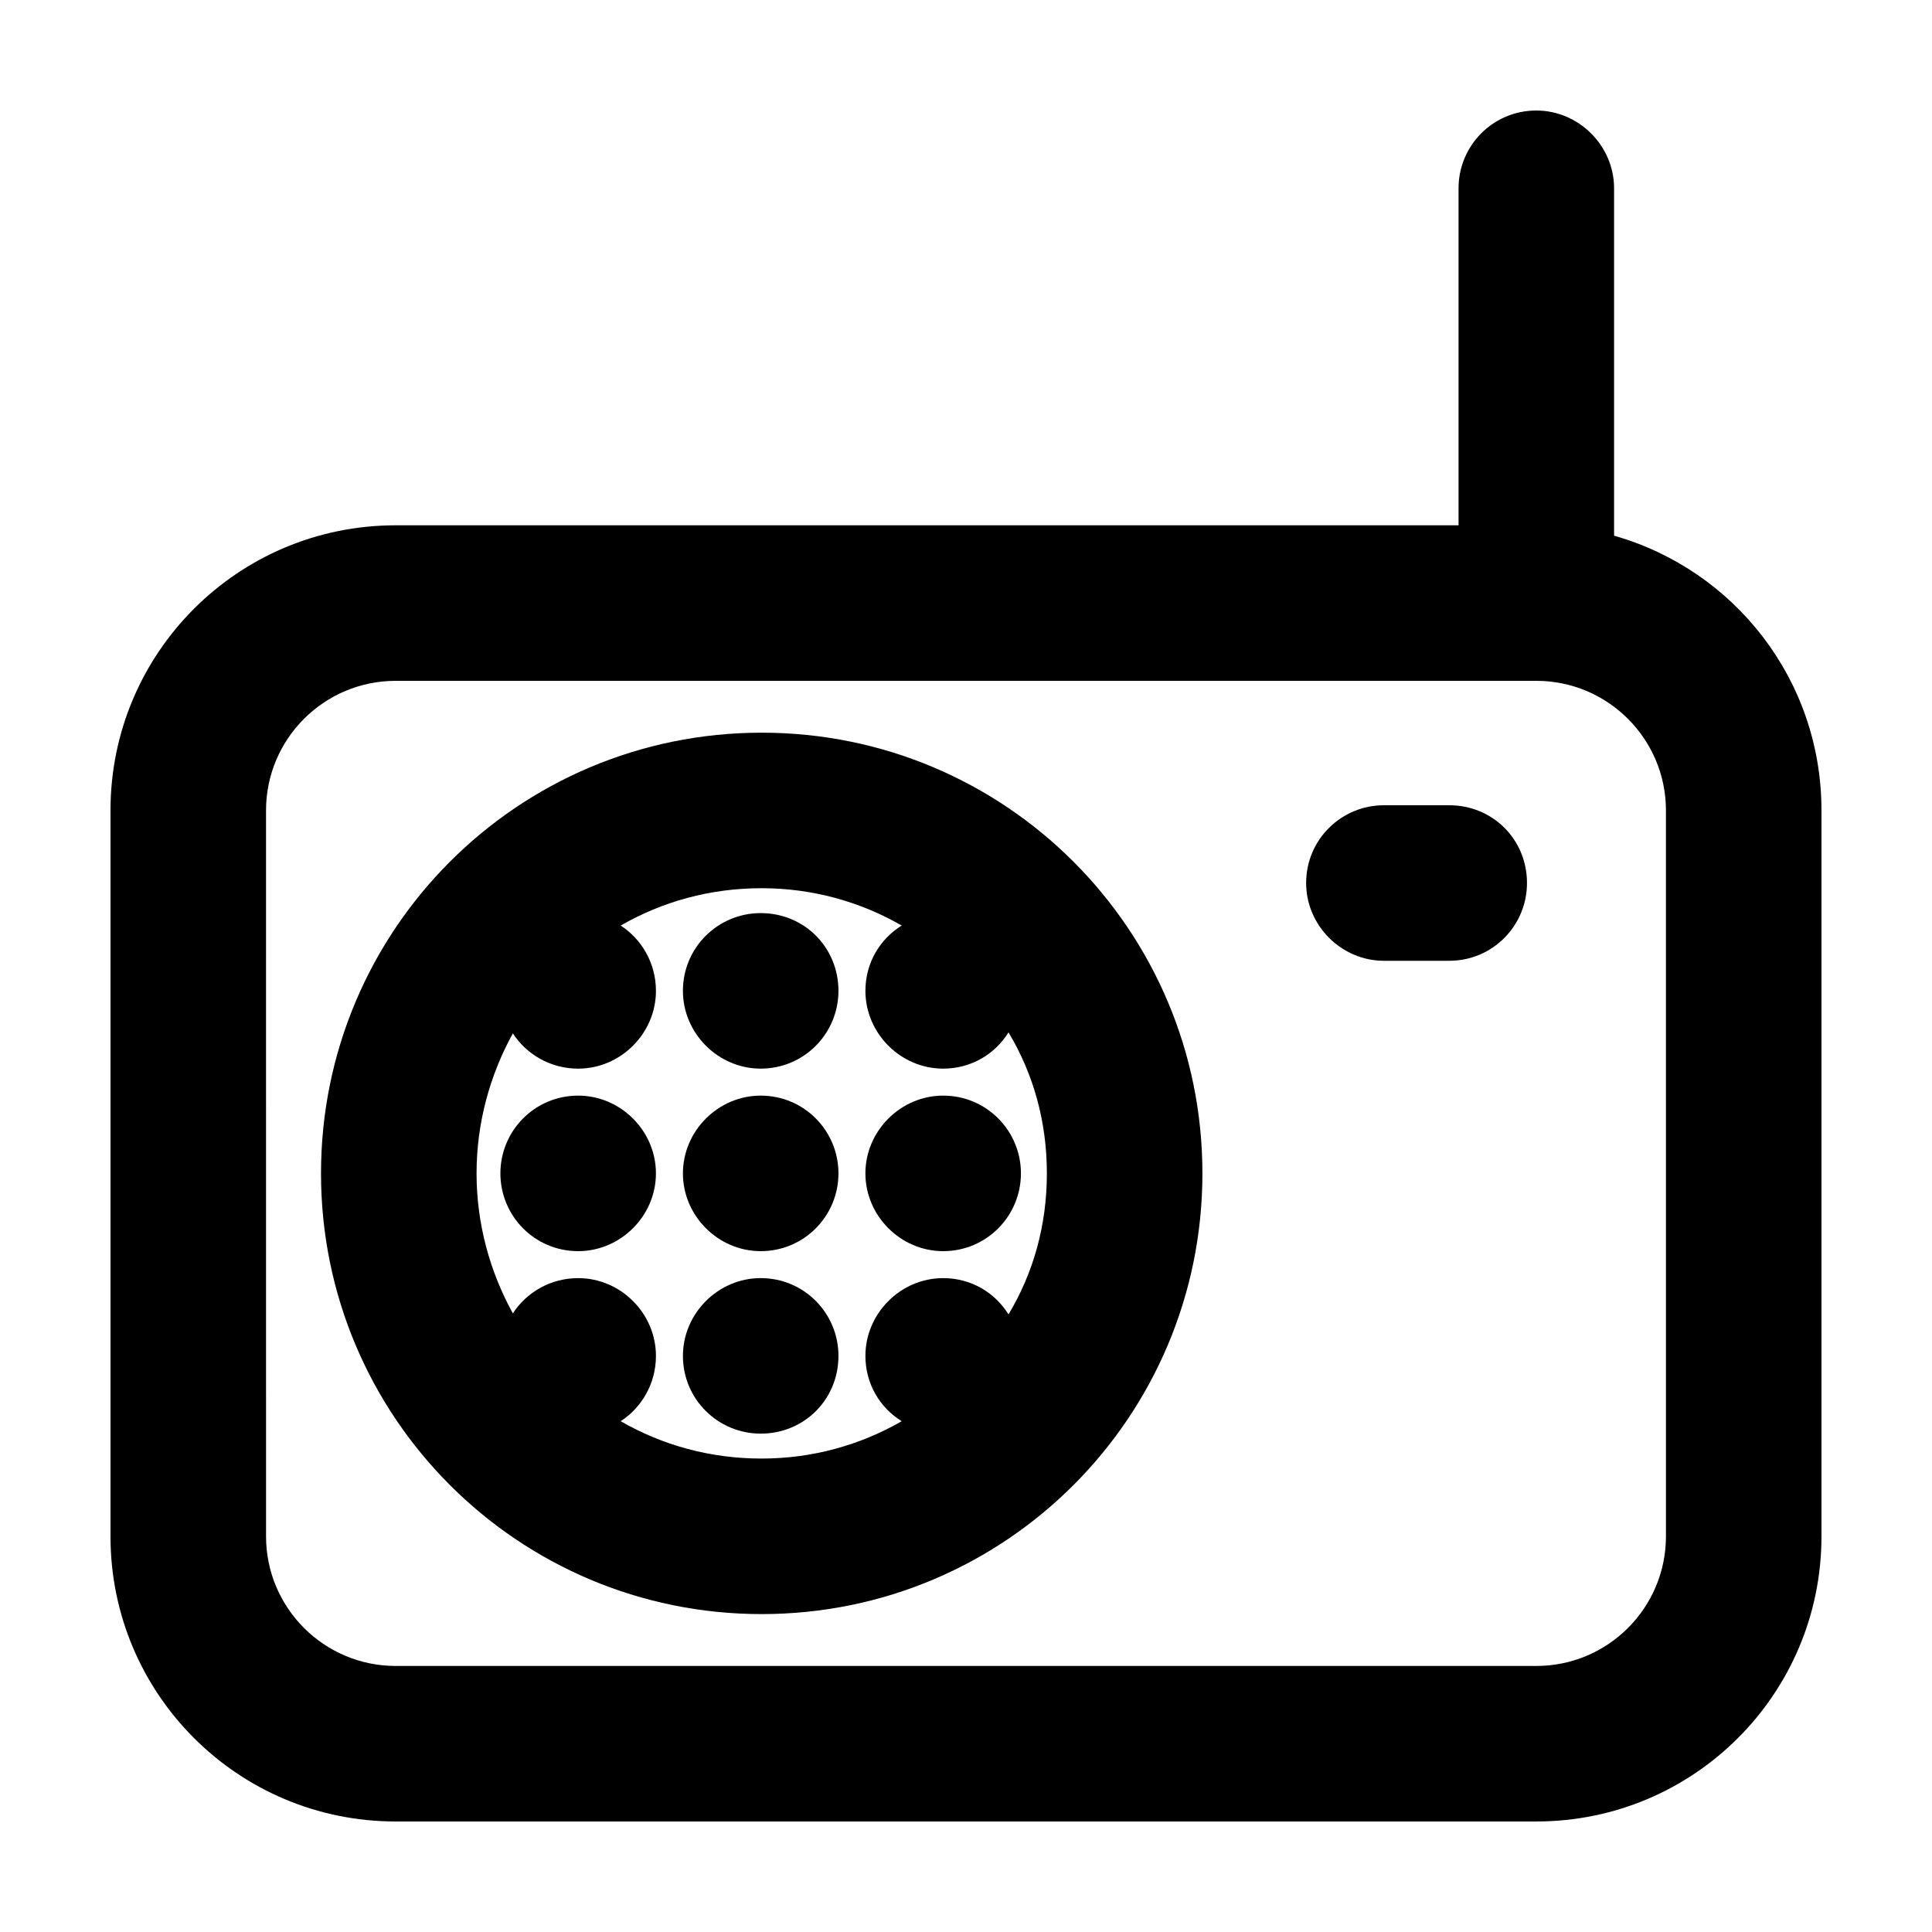 <?xml version="1.0" encoding="UTF-8"?>
<!-- Uploaded to: ICON Repo, www.svgrepo.com, Generator: ICON Repo Mixer Tools -->
<svg fill="#000000" width="800px" height="800px" version="1.1" viewBox="144 144 512 512" xmlns="http://www.w3.org/2000/svg">
 <g>
  <path d="m528.06 357.4c11.543 0 20.609 9.07 20.609 20.609 0 11.266-9.07 20.609-20.609 20.609h-17.312c-11.266 0-20.609-9.344-20.609-20.609 0-11.543 9.344-20.609 20.609-20.609z"/>
  <path d="m373.34 454.96c0-11.266 9.344-20.609 20.609-20.609 11.543 0 20.609 9.344 20.609 20.609 0 11.266-9.07 20.609-20.609 20.609-11.266 0-20.609-9.348-20.609-20.609z"/>
  <path d="m345.59 385.98c11.543 0 20.609 9.07 20.609 20.609 0 11.266-9.07 20.609-20.609 20.609-11.266 0-20.609-9.344-20.609-20.609 0-11.543 9.344-20.609 20.609-20.609z"/>
  <path d="m366.2 454.96c0 11.266-9.07 20.609-20.609 20.609-11.266 0-20.609-9.344-20.609-20.609 0-11.266 9.344-20.609 20.609-20.609 11.539-0.004 20.609 9.344 20.609 20.609z"/>
  <path d="m366.2 503.32c0 11.543-9.07 20.609-20.609 20.609-11.266 0-20.609-9.07-20.609-20.609 0-11.266 9.344-20.609 20.609-20.609 11.539 0 20.609 9.344 20.609 20.609z"/>
  <path d="m297.22 434.35c11.266 0 20.609 9.344 20.609 20.609s-9.344 20.609-20.609 20.609c-11.543 0-20.609-9.344-20.609-20.609-0.004-11.262 9.066-20.609 20.609-20.609z"/>
  <path d="m382.96 389.28c-10.992-6.324-23.633-9.895-37.102-9.895-13.738 0-26.379 3.57-37.371 9.895 5.496 3.57 9.344 9.895 9.344 17.312 0 11.266-9.344 20.609-20.609 20.609-7.422 0-13.738-3.848-17.312-9.344-6.047 10.992-9.617 23.633-9.617 37.102s3.57 26.105 9.617 37.102c3.57-5.496 9.895-9.344 17.312-9.344 11.266 0 20.609 9.344 20.609 20.609 0 7.422-3.848 13.738-9.344 17.312 10.992 6.324 23.633 9.895 37.371 9.895 13.469 0 26.105-3.57 37.102-9.895-5.769-3.57-9.617-9.895-9.617-17.312 0-11.266 9.344-20.609 20.609-20.609 7.422 0 13.738 3.848 17.312 9.617 6.594-10.992 10.168-23.633 10.168-37.371 0-13.738-3.57-26.379-10.168-37.371-3.574 5.762-9.891 9.609-17.312 9.609-11.266 0-20.609-9.344-20.609-20.609 0-7.422 3.848-13.738 9.617-17.312zm79.691 65.68c0 64.578-52.215 116.79-116.79 116.79s-116.79-52.215-116.79-116.79c0-64.578 52.215-116.79 116.79-116.79 64.578-0.004 116.79 52.211 116.79 116.79z"/>
  <path d="m551.14 324.43h-302.29c-18.965 0-34.352 15.391-34.352 34.352l0.004 192.36c0 18.965 15.391 34.352 34.352 34.352h302.29c18.965 0 34.352-15.391 34.352-34.352l-0.004-192.36c0-18.957-15.387-34.352-34.352-34.352zm75.57 226.71c0 41.77-33.801 75.57-75.57 75.57h-302.29c-41.77 0-75.57-33.801-75.57-75.57v-192.36c0-41.77 33.801-75.57 75.57-75.57h281.68v-89.312c0-11.266 9.066-20.609 20.609-20.609 11.266 0 20.609 9.344 20.609 20.609v92.062c31.879 9.066 54.961 38.191 54.961 72.82z"/>
 </g>
</svg>